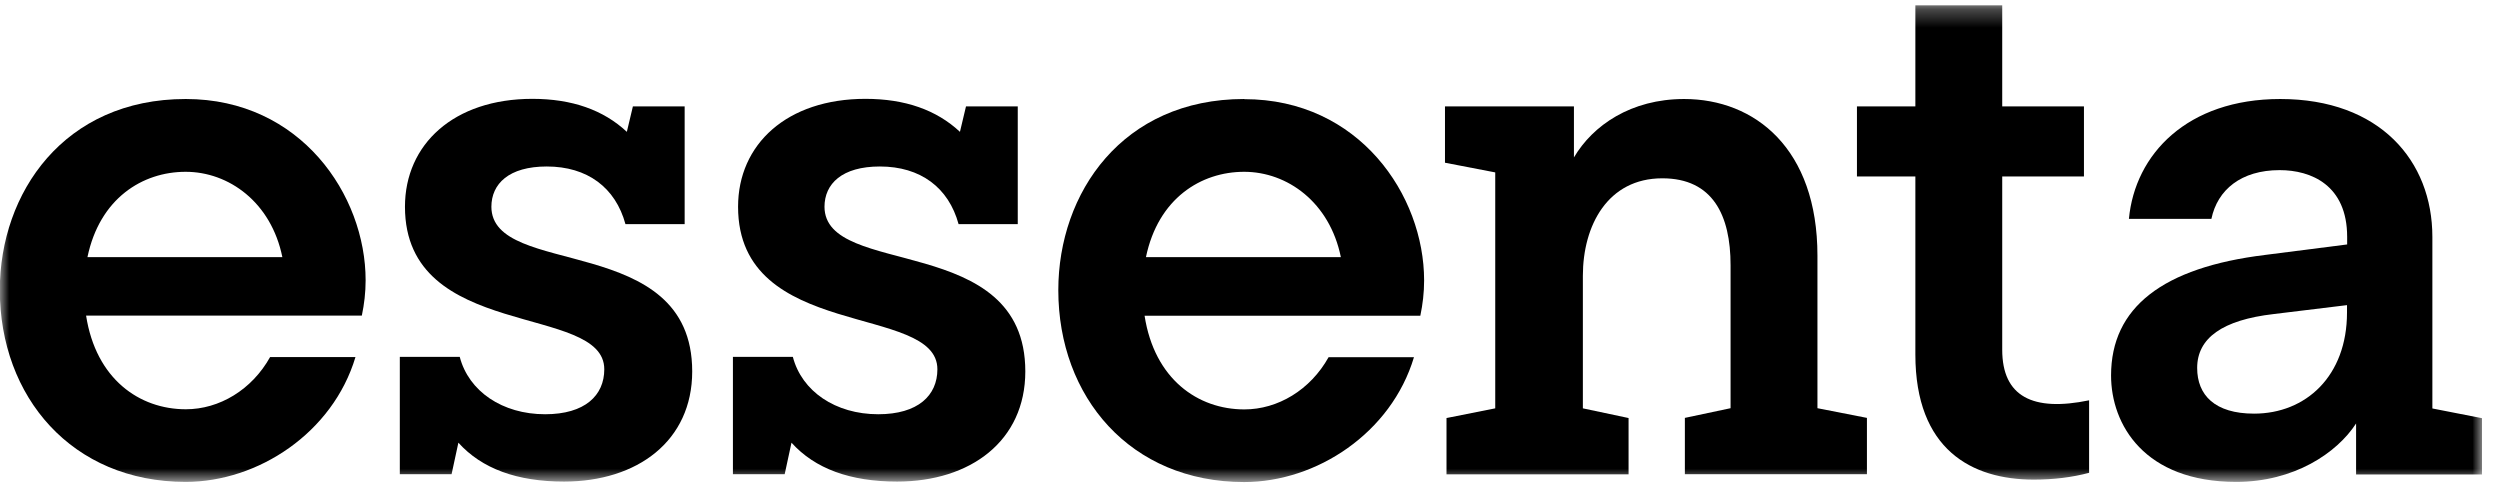 <svg width="136" height="27" viewBox="0 0 136 27" fill="none" xmlns="http://www.w3.org/2000/svg">
<mask id="mask0_2002_1454" style="mask-type:luminance" maskUnits="userSpaceOnUse" x="-1" y="0" width="137" height="27">
<path d="M135.02 0.289H-0.01V26.223H135.02V0.289Z" fill="white"/>
</mask>
<g mask="url(#mask0_2002_1454)">
<path fill-rule="evenodd" clip-rule="evenodd" d="M10.1 5.386C3.481 5.386 -0.01 10.49 -0.01 15.776C-0.01 21.588 3.909 26.215 10.1 26.215C14.036 26.215 18.103 23.548 19.338 19.423H14.694C13.698 21.21 11.928 22.264 10.109 22.264C7.581 22.264 5.218 20.617 4.683 17.167H19.684C19.815 16.541 19.89 15.908 19.89 15.249C19.89 10.614 16.358 5.386 10.109 5.386H10.1ZM4.757 13.989C5.424 10.787 7.754 9.346 10.1 9.346C12.447 9.346 14.752 11.001 15.361 13.989H4.757Z" fill="black"/>
<path fill-rule="evenodd" clip-rule="evenodd" d="M67.682 5.386C61.063 5.386 57.572 10.49 57.572 15.784C57.572 21.597 61.491 26.224 67.682 26.224C71.618 26.224 75.685 23.556 76.92 19.431H72.276C71.28 21.218 69.51 22.272 67.691 22.272C65.163 22.272 62.8 20.625 62.265 17.175H77.266C77.397 16.55 77.472 15.916 77.472 15.257C77.472 10.622 73.939 5.394 67.691 5.394L67.682 5.386ZM62.339 13.989C63.006 10.787 65.336 9.346 67.682 9.346C70.029 9.346 72.334 11.001 72.943 13.989H62.347H62.339Z" fill="black"/>
<path fill-rule="evenodd" clip-rule="evenodd" d="M26.731 11.255C26.731 9.996 27.686 9.057 29.744 9.057C31.951 9.057 33.482 10.201 34.025 12.194H37.245V5.789H34.429L34.1 7.172C32.823 5.978 31.111 5.377 28.962 5.377C24.689 5.377 22.03 7.847 22.03 11.247C22.03 18.575 32.873 16.483 32.873 20.089C32.873 21.514 31.819 22.535 29.654 22.535C27.324 22.535 25.496 21.283 25.01 19.414H21.75V25.795H24.566L24.936 24.082C26.212 25.498 28.131 26.198 30.683 26.198C34.676 26.198 37.656 23.984 37.656 20.205C37.656 12.589 26.731 15.166 26.731 11.239V11.255Z" fill="black"/>
<path fill-rule="evenodd" clip-rule="evenodd" d="M44.852 11.255C44.852 9.996 45.807 9.057 47.865 9.057C50.072 9.057 51.603 10.201 52.147 12.194H55.366V5.789H52.55L52.221 7.172C50.944 5.978 49.232 5.377 47.083 5.377C42.81 5.377 40.151 7.847 40.151 11.247C40.151 18.575 50.994 16.483 50.994 20.089C50.994 21.514 49.94 22.535 47.775 22.535C45.445 22.535 43.617 21.283 43.131 19.414H39.871V25.795H42.687L43.057 24.082C44.333 25.498 46.252 26.198 48.804 26.198C52.797 26.198 55.777 23.984 55.777 20.205C55.777 12.589 44.852 15.166 44.852 11.239V11.255Z" fill="black"/>
<path fill-rule="evenodd" clip-rule="evenodd" d="M98.869 13.907C98.869 8.086 95.469 5.386 91.616 5.386C88.726 5.386 86.651 6.818 85.622 8.564V5.789H78.607V8.852L81.341 9.379V22.214L78.69 22.741V25.804H88.594V22.741L86.108 22.214V15.002C86.108 12.269 87.458 9.7 90.43 9.7C93.18 9.7 94.143 11.717 94.143 14.426V22.206L91.657 22.733V25.795H101.561V22.733L98.869 22.206V13.89V13.907Z" fill="black"/>
<path fill-rule="evenodd" clip-rule="evenodd" d="M108.921 19.027V9.601H113.367V5.789H108.921V0.289H104.196V5.789H101.018V9.601H104.196V19.283C104.196 24.461 107.266 26.091 110.634 26.091C111.721 26.091 112.725 25.968 113.647 25.721V21.777C110.584 22.411 108.921 21.572 108.921 19.027Z" fill="black"/>
<path fill-rule="evenodd" clip-rule="evenodd" d="M132.321 22.214V12.886C132.321 8.745 129.455 5.386 124.046 5.386C118.983 5.386 116.143 8.391 115.813 11.906H120.3C120.63 10.326 121.914 9.255 124.013 9.255C125.726 9.255 127.685 10.07 127.685 12.886V13.298L123.24 13.866C117.641 14.549 114.842 16.731 114.842 20.427C114.842 23.087 116.645 26.215 121.651 26.215C124.787 26.215 127.126 24.651 128.171 23.037V25.812H135.021V22.749L132.329 22.222L132.321 22.214ZM127.677 17.003C127.677 20.46 125.438 22.502 122.622 22.502C120.49 22.502 119.526 21.498 119.526 20.016C119.526 18.386 120.91 17.406 123.684 17.085L127.677 16.599V17.011V17.003Z" fill="black"/>
</g>
</svg>
